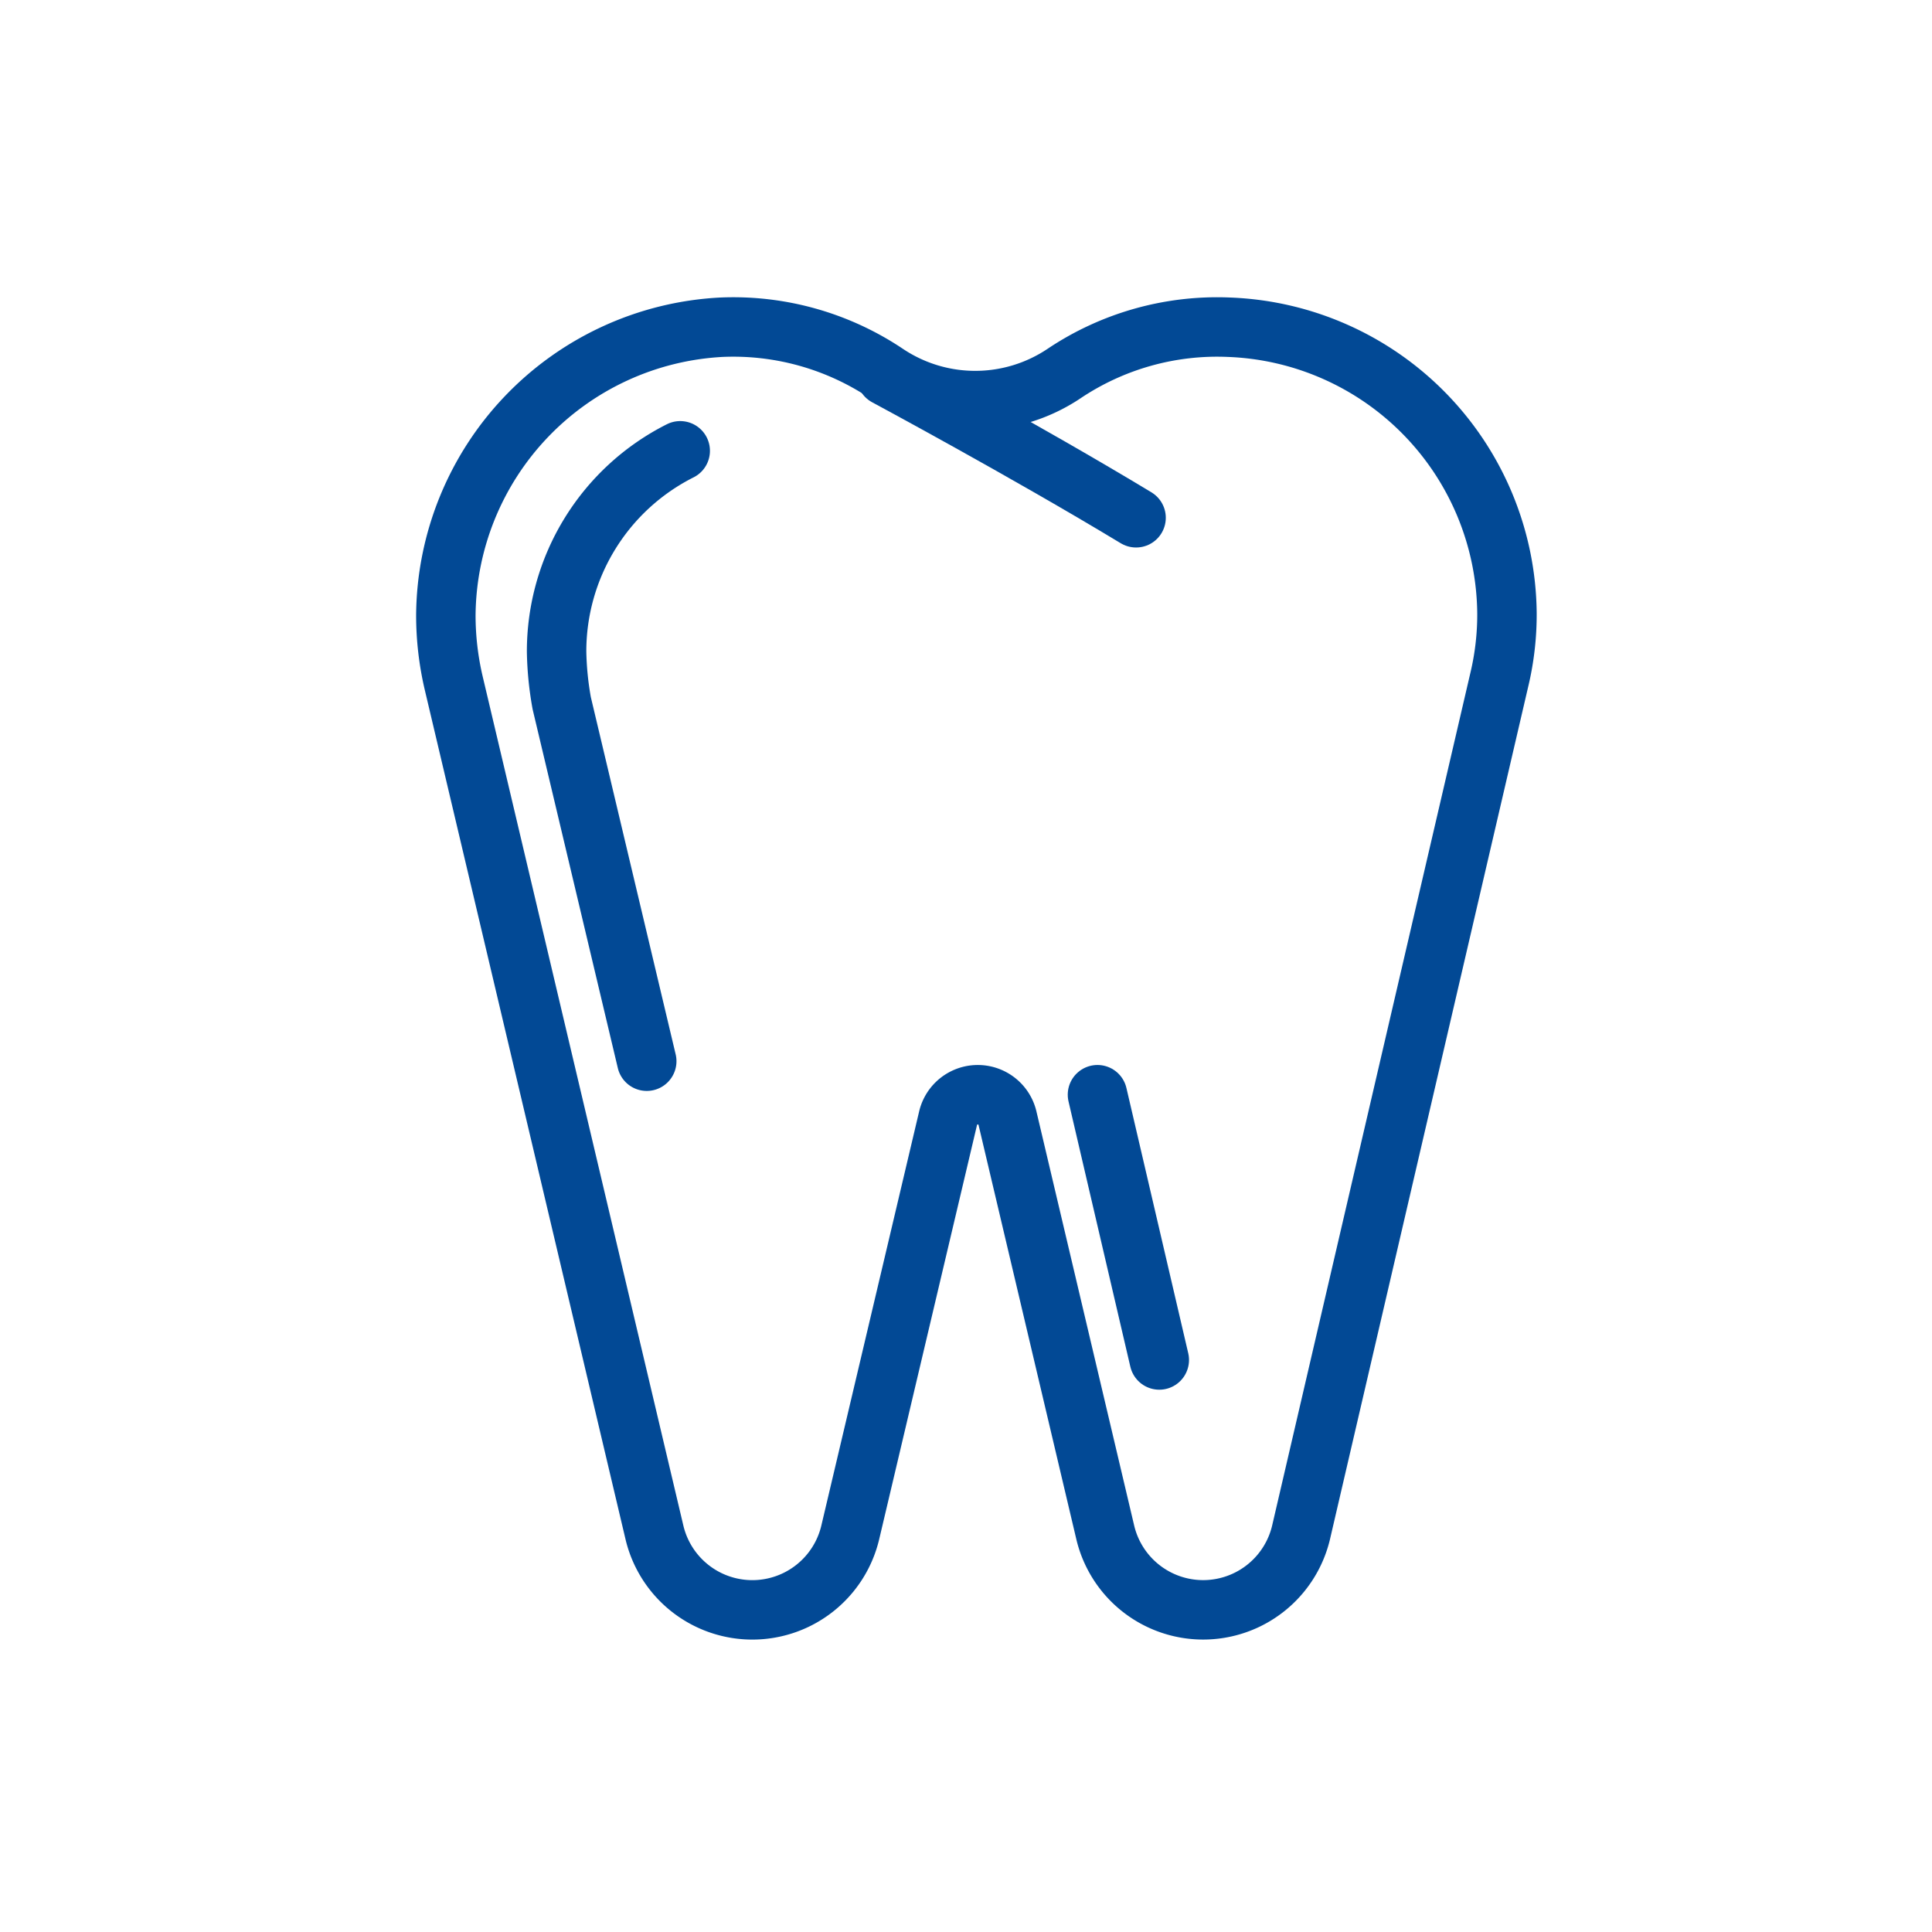 <svg xmlns="http://www.w3.org/2000/svg" width="65" height="65" viewBox="0 0 65 65"><defs><style>.a,.b{fill:none;}.a{stroke:#024995;stroke-linecap:round;stroke-miterlimit:10;stroke-width:2px;}</style></defs><g transform="translate(14 10.109)"><path class="a" d="M36.44,12.77a9.445,9.445,0,0,0,.26-2.253A9.716,9.716,0,0,0,27.342.9,9.254,9.254,0,0,0,21.8,2.458a5.366,5.366,0,0,1-5.979,0A9.254,9.254,0,0,0,10.272.9,9.781,9.781,0,0,0,1,10.6a9.99,9.99,0,0,0,.26,2.253L8.019,41.452a3.385,3.385,0,0,0,6.586,0L17.9,27.5a1.027,1.027,0,0,1,1.993,0l3.293,13.951a3.385,3.385,0,0,0,6.586,0Z" transform="translate(0 0)"/><line class="a" x2="2.08" y2="8.925" transform="translate(22.923 26.721)"/><path class="a" d="M9.459,5.7A7.554,7.554,0,0,0,5.3,12.459a10.667,10.667,0,0,0,.173,1.733L8.333,26.236" transform="translate(-0.574 -0.642)"/><path class="a" d="M18.1,2.8s4.679,2.513,8.405,4.766" transform="translate(-2.283 -0.255)"/><rect class="b" width="65" height="65" transform="translate(-14 -10.109)"/></g></svg>